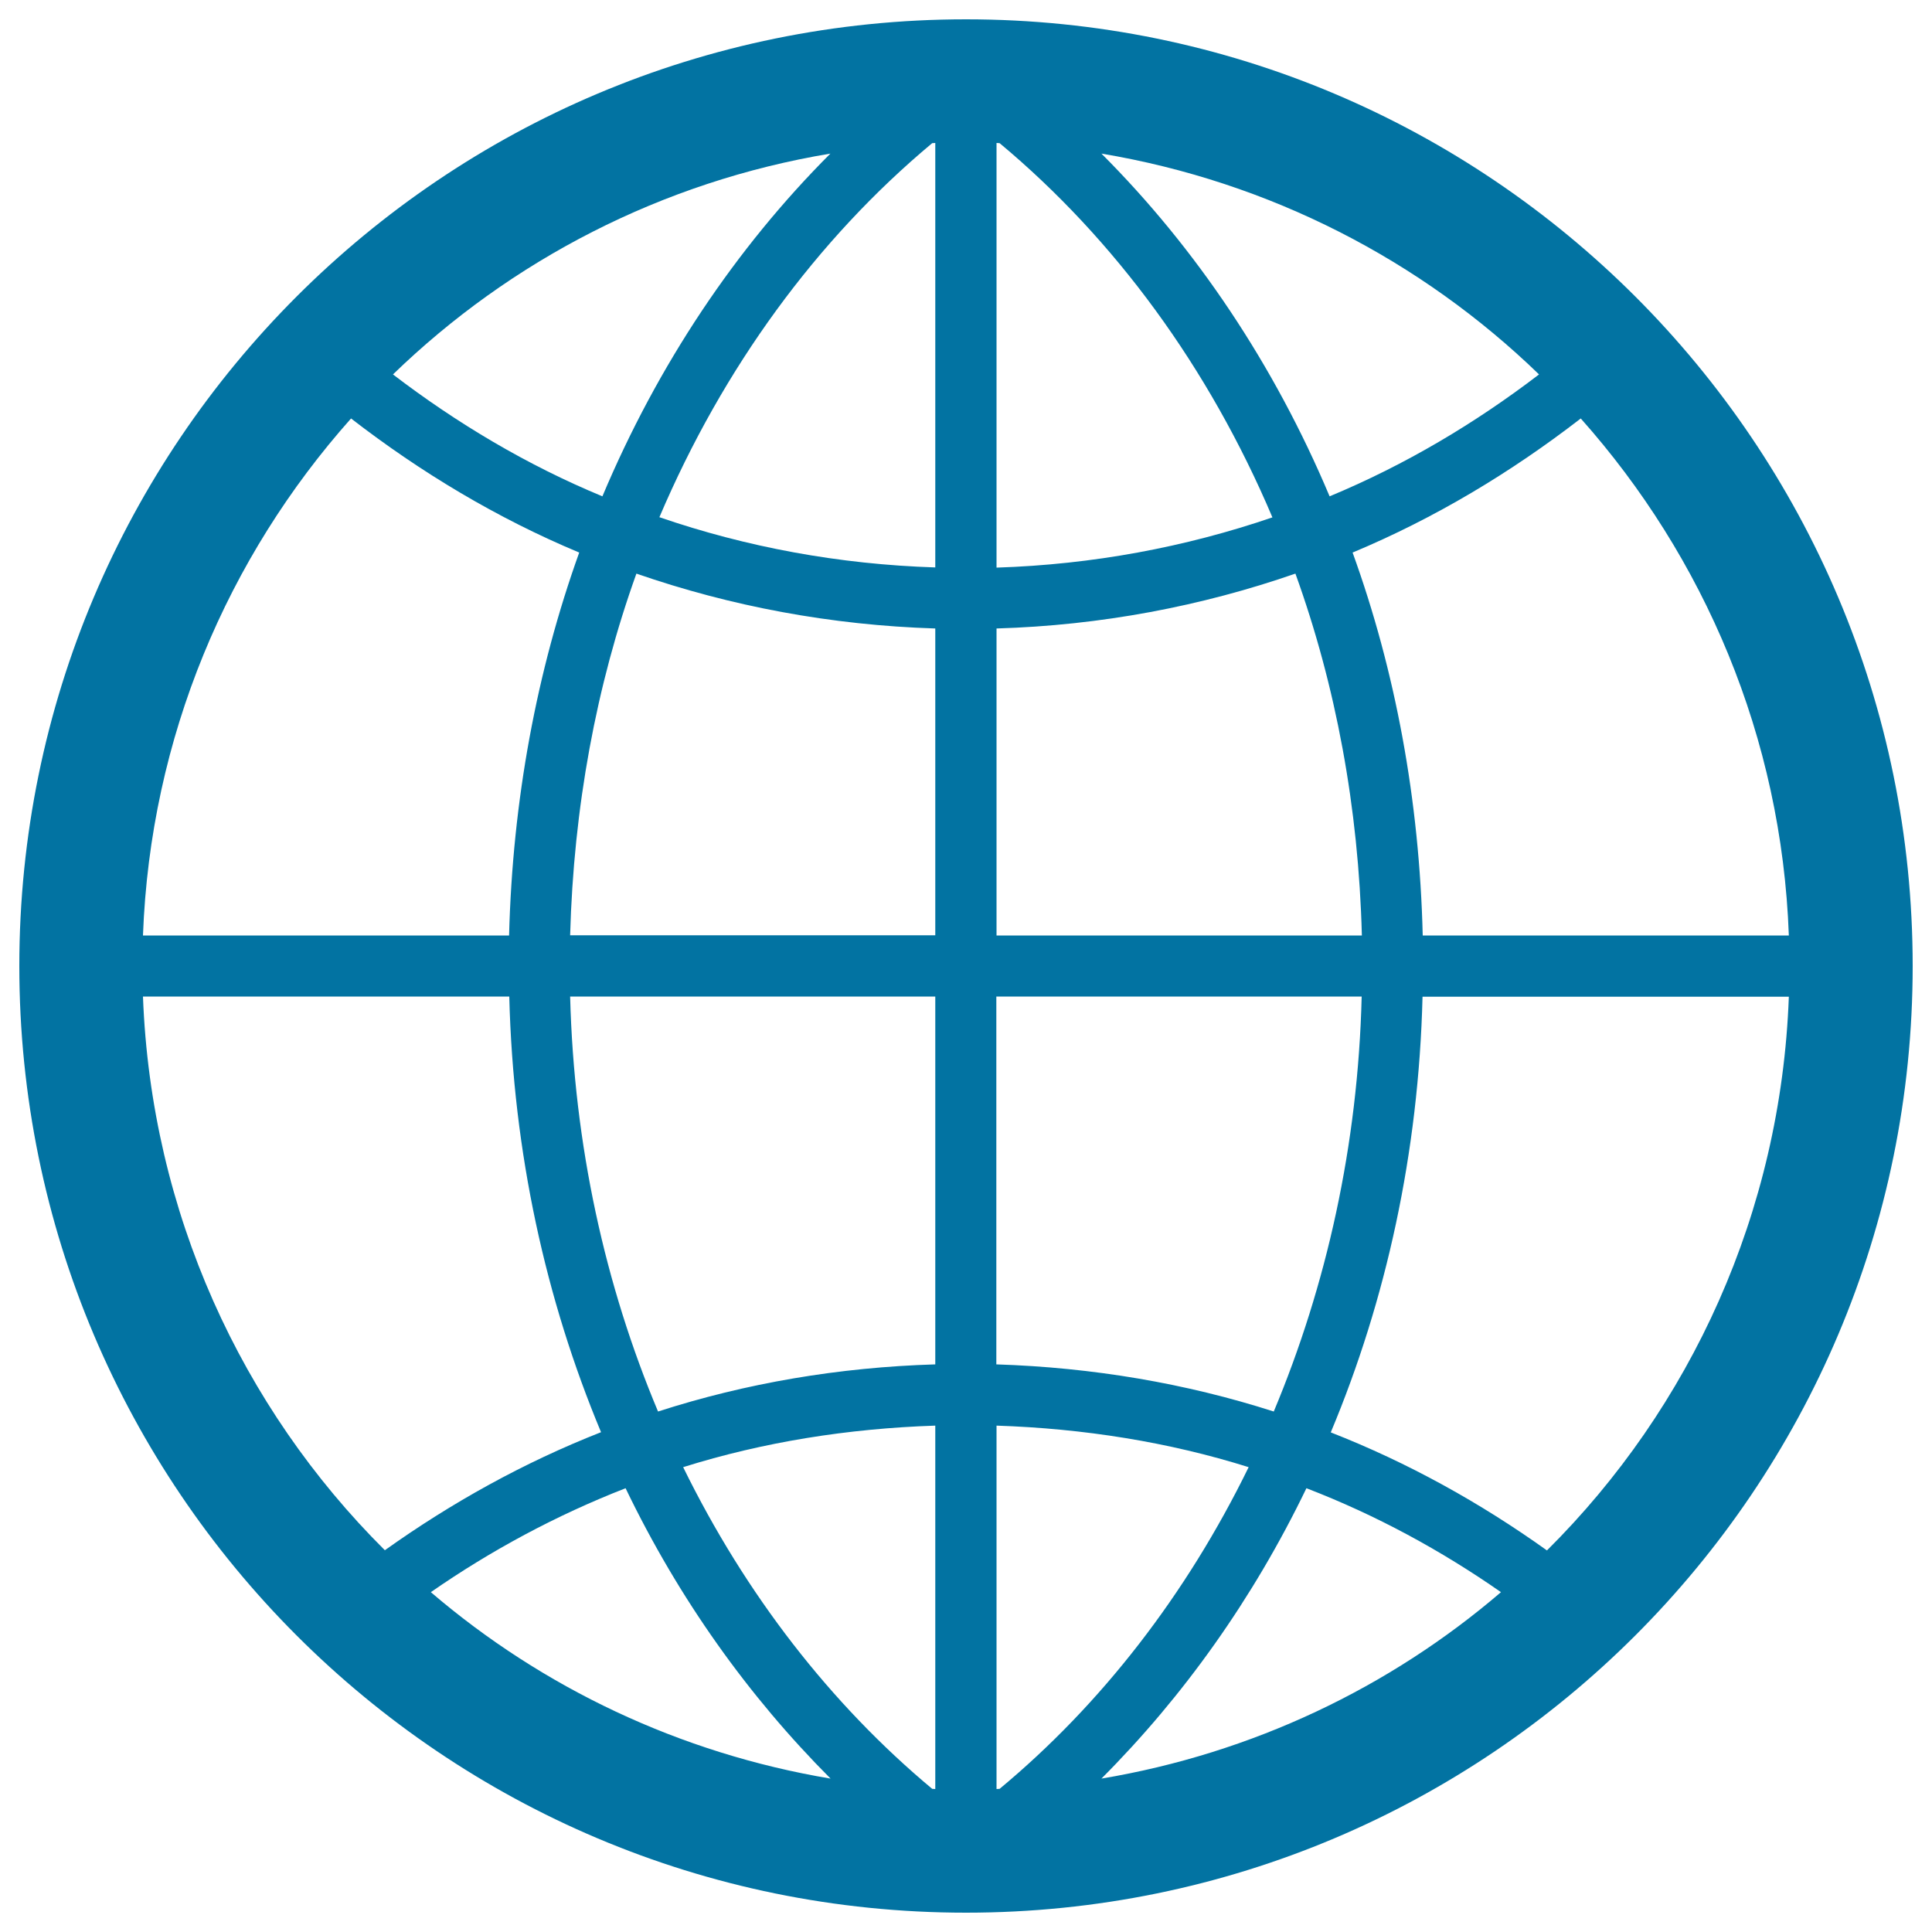 <svg xmlns="http://www.w3.org/2000/svg" viewBox="0 0 1000 1000" style="fill:#0273a2">
<title>Earth SVG icon</title>
<path d="M500,10C229.3,10,10,229.4,10,500c0,270.6,219.3,490,490,490c270.6,0,490-219.4,490-490C990,229.4,770.6,10,500,10z M925.9,484.2H736.4c-1.7-70-14.1-136.9-36.3-198.2c42.6-17.8,82-41.5,118.1-69.4C882.1,288.4,922.2,381.6,925.9,484.2z M482.5,925.9c-52.5-43.8-96.6-100.6-128.9-166.5c41.4-13,85.3-20,130.5-21.5V926C483.6,926,483.1,925.9,482.5,925.9z M517.4,74.1c59.6,49.7,108.3,116.1,141.2,193.7c-45.1,15.4-93,24.4-142.8,26V74C516.4,74,516.9,74.1,517.4,74.1z M570.1,79.5c87.2,14.6,165.6,55.3,226.5,114.3c-33.1,25.3-69.2,46.8-108.4,63.1C659.5,188.7,619,128.4,570.1,79.5z M484.1,74v219.7c-49.8-1.6-97.7-10.5-142.8-26c33-77.5,81.6-143.9,141.2-193.6C483.1,74.1,483.6,74,484.1,74z M311.8,256.9c-39.1-16.2-75.3-37.8-108.4-63.1c60.9-59,139.2-99.8,226.4-114.3C380.9,128.4,340.5,188.7,311.8,256.9z M329.4,296.9c48.8,16.9,100.7,26.7,154.7,28.4v158.8h-189C296.9,418,308.6,354.8,329.4,296.9z M484.1,515.8v190.4c-49.8,1.5-98,9.7-143.5,24.4c-27.4-65.2-43.5-137.8-45.5-214.8H484.1z M429.9,920.6c-78.1-13.1-149.2-47.1-206.9-96.5c31.1-21.6,64.9-39.8,100.8-53.8C351.3,827.5,387.5,878.1,429.9,920.6z M515.8,926V737.9c45.2,1.5,89.1,8.5,130.5,21.5c-32.2,65.9-76.3,122.8-128.9,166.5C516.9,925.9,516.4,926,515.8,926z M676.2,770.3c36.1,13.9,69.7,32.2,100.7,53.8c-57.6,49.4-128.7,83.4-206.8,96.5C612.5,878.1,648.6,827.5,676.2,770.3z M659.3,730.6c-45.5-14.6-93.7-22.8-143.6-24.4V515.8h189.1C702.9,592.8,686.6,665.4,659.3,730.6z M515.8,484.2V325.3c54-1.6,106-11.5,154.7-28.4c20.9,57.8,32.7,121.1,34.4,187.3H515.8z M181.7,216.6c36.1,27.9,75.5,51.6,118.1,69.4c-22,61.3-34.5,128.2-36.3,198.2H74C77.8,381.6,117.8,288.4,181.7,216.6z M74,515.8h189.6c2,80.8,18.9,157,47.5,225.5c-40,15.7-77.4,36.5-111.9,61.1C125,728.6,78.2,627.5,74,515.8z M800.7,802.5c-34.4-24.6-71.8-45.4-111.9-61.1c28.7-68.5,45.5-144.8,47.5-225.5h189.6C921.8,627.5,875.1,728.6,800.7,802.5z"/>
</svg>